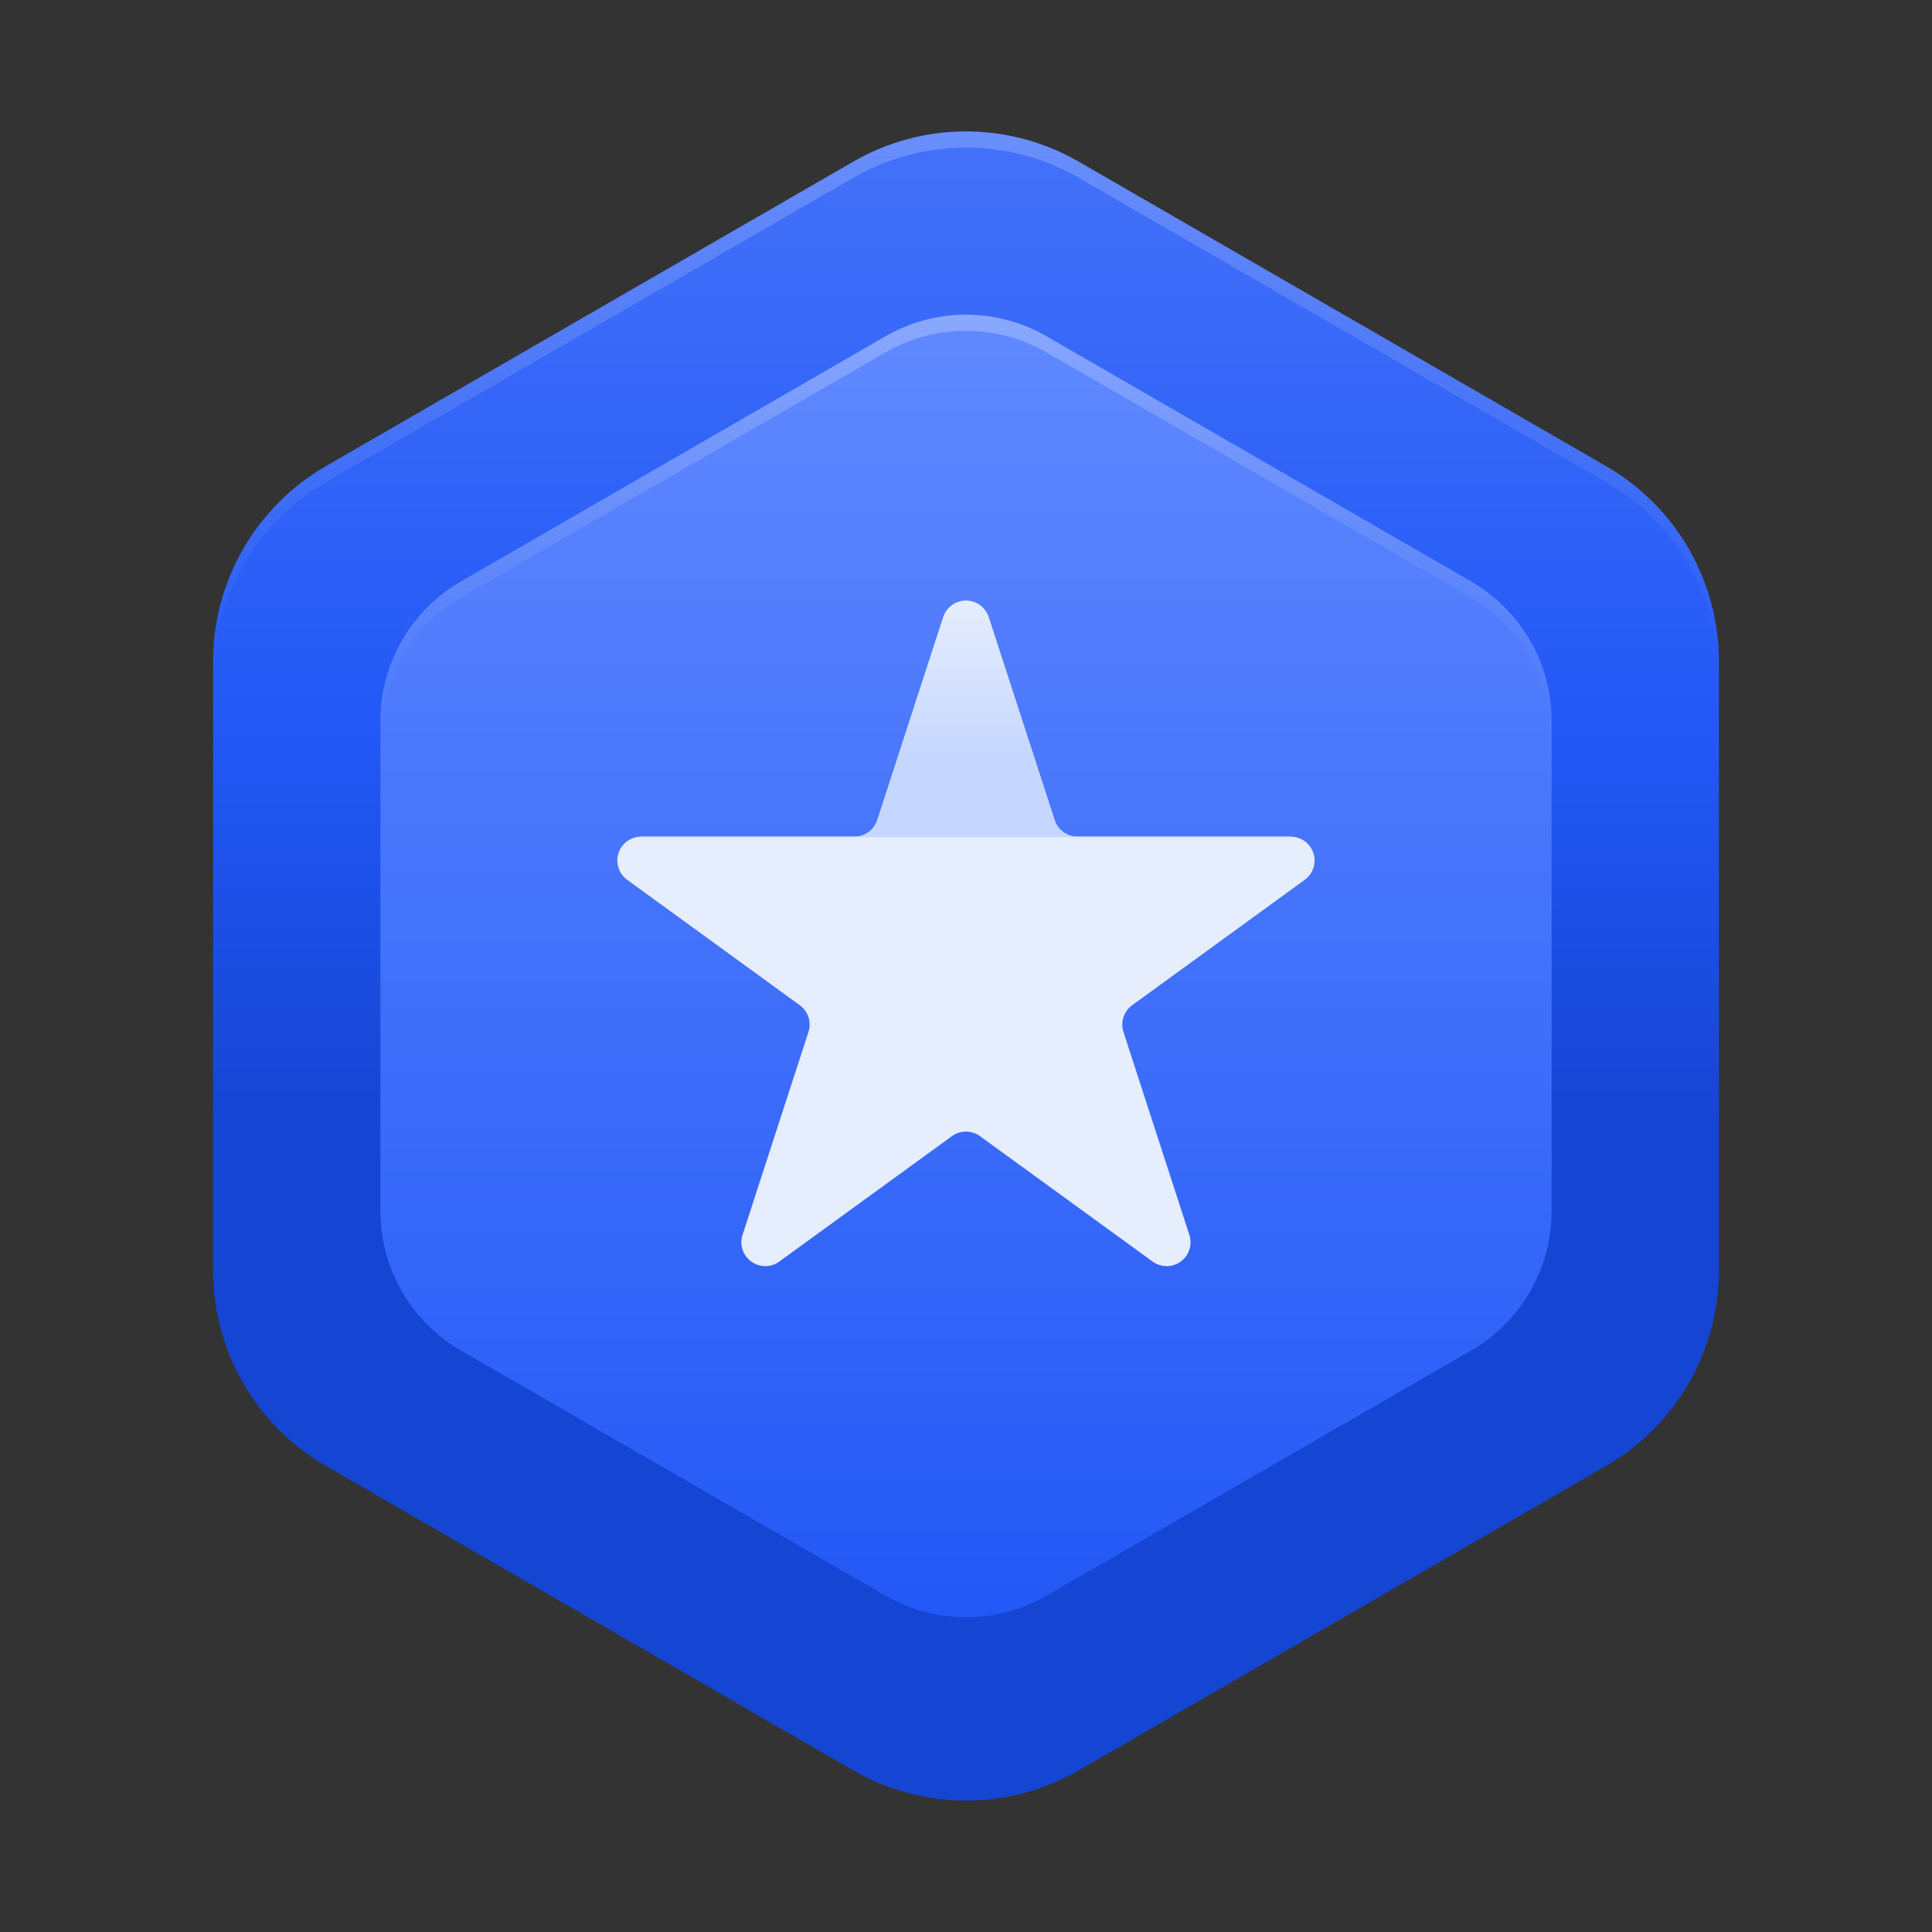 <svg fill="none" height="120" viewBox="0 0 120 120" width="120" xmlns="http://www.w3.org/2000/svg" xmlns:xlink="http://www.w3.org/1999/xlink"><rect x="0" y="0" width="120" height="120" fill="#333333" stroke="none"/><clipPath id="a"><path d="m0 0h120v120h-120z"/></clipPath><linearGradient id="b" x1=".5" x2=".5" y1="1.246" y2="-.195"><stop offset=".454" stop-color="#1545d3"/><stop offset=".614" stop-color="#2258f6"/><stop offset=".885" stop-color="#4774f9"/></linearGradient><linearGradient id="c" x1=".5" x2=".5" y1="0" y2="1"><stop offset="0" stop-color="#90adff"/><stop offset="1" stop-color="#819ef0" stop-opacity="0"/></linearGradient><linearGradient id="d" x1=".5" x2=".5" y1="1.007" y2="0"><stop offset="0" stop-color="#2258f6"/><stop offset="1" stop-color="#6089ff"/></linearGradient><linearGradient id="e" x1=".5" x2=".5" y1="0" y2="1"><stop offset="0" stop-color="#b5c8ff"/><stop offset="1" stop-color="#7b98ed" stop-opacity="0"/></linearGradient><linearGradient id="f" x1=".5" x2=".5" y1="0" y2=".66"><stop offset="0" stop-color="#e6edfd"/><stop offset="1" stop-color="#c5d7ff"/></linearGradient><g clip-path="url(#a)"><path d="m99.765 28.959q.397.229.778.484.381.255.745.534.364.279.708.581.345.302.669.626.324.324.626.669.302.344.581.708.279.364.534.745.255.381.484.778.229.397.432.808.203.411.378.834.175.423.322.858.148.434.266.877.119.443.208.892.09.45.15.904.059.454.089.912.03.457.03.916v37.834q0 .458-.03.916-.03.457-.089.912-.06.454-.15.904-.089.45-.208.892-.118.443-.266.877-.147.434-.322.857-.175.423-.378.834-.203.411-.432.808-.229.397-.484.778-.255.381-.534.745-.279.364-.581.708-.302.345-.626.669-.324.324-.669.626-.344.302-.708.581-.364.279-.745.534-.381.255-.778.484l-32.765 18.918q-.397.229-.808.431-.411.203-.834.379-.423.175-.857.322-.434.148-.877.266-.443.119-.892.208-.45.09-.904.149-.454.06-.912.09-.457.03-.916.03-.458 0-.916-.03-.457-.03-.912-.09-.454-.059-.904-.149-.45-.089-.892-.208-.443-.118-.877-.266-.434-.147-.858-.322-.423-.176-.834-.379-.411-.202-.808-.431l-32.765-18.918q-.397-.229-.778-.484-.381-.255-.745-.534-.364-.279-.708-.581-.345-.302-.669-.626-.324-.324-.626-.669-.302-.345-.581-.708-.279-.364-.534-.745-.255-.381-.484-.778-.229-.397-.432-.808-.203-.411-.378-.834-.175-.423-.323-.857-.147-.434-.266-.877-.119-.443-.208-.892-.089-.45-.149-.904-.06-.454-.09-.912-.03-.457-.03-.916v-37.834q0-.458.03-.916.03-.457.09-.912.06-.454.149-.904.089-.45.208-.892.119-.443.266-.877.147-.434.323-.858.175-.423.378-.834.203-.411.432-.808.229-.397.484-.778.255-.381.534-.745.279-.364.581-.708.302-.345.626-.669.324-.324.669-.626.345-.302.708-.581.364-.279.745-.534.381-.255.778-.484l32.765-18.917q.397-.229.808-.432.411-.203.834-.378.423-.175.858-.323.434-.147.877-.266.443-.119.892-.208.45-.089.904-.149.454-.06.912-.09.457-.03.916-.03.458 0 .916.03.457.03.912.09.454.06.904.149.45.089.892.208.443.119.877.266.434.147.857.323.423.175.834.378.411.203.808.432z" fill="url(#b)"/><path d="m106.766 41.085q0-.458-.03-.916-.03-.457-.09-.912-.06-.454-.149-.904-.089-.45-.208-.892-.119-.443-.266-.877-.147-.434-.323-.857-.175-.423-.378-.835-.203-.411-.432-.808-.229-.397-.484-.778-.255-.381-.534-.745-.279-.364-.581-.708-.302-.345-.626-.669-.324-.324-.669-.626-.344-.302-.708-.581-.364-.279-.745-.534-.381-.255-.778-.484l-32.765-18.917q-.397-.229-.808-.432-.411-.203-.835-.378-.423-.175-.857-.323-.434-.147-.877-.266-.443-.119-.892-.208-.45-.089-.904-.149-.454-.06-.912-.09-.457-.03-.916-.03-.458-0-.916.03-.457.03-.912.09-.454.06-.904.149-.45.089-.892.208-.443.119-.877.266-.434.147-.857.323-.423.175-.835.378-.411.203-.808.432l-32.765 18.917q-.397.229-.778.484-.381.255-.745.534-.364.279-.708.581-.345.302-.669.626-.324.324-.626.669-.302.345-.581.708-.279.364-.534.745-.255.381-.484.778-.229.397-.432.808-.203.411-.378.835-.175.423-.323.857-.147.434-.266.877-.119.443-.208.892-.089.45-.149.904-.06.454-.09.912-.03.457-.03.916l0.0.999q0-.458.03-.916.03-.457.09-.912.06-.454.149-.904.089-.45.208-.892.119-.443.266-.877.147-.434.323-.857.175-.423.378-.834.203-.411.432-.808.229-.397.484-.778.255-.381.534-.745.279-.364.581-.708.302-.345.626-.669.324-.324.669-.626.345-.302.708-.581.364-.279.745-.534.381-.255.778-.484l32.765-18.917q.397-.229.808-.432.411-.203.835-.378.423-.175.857-.323.434-.147.877-.266.443-.119.892-.208.45-.089.904-.149.454-.06.912-.09.457-.03.916-.03.458 0 .916.03.457.03.912.09.454.06.904.149.45.089.892.208.443.119.877.266.434.147.857.323.423.175.835.378.411.203.808.432l32.765 18.917q.397.229.778.484.381.255.745.534.364.279.708.581.344.302.669.626.324.324.626.669.302.345.581.708.279.364.534.745.255.381.484.778.229.397.432.808.203.411.378.835.175.423.323.857.147.434.266.877.119.443.208.892.089.45.149.904.06.454.09.912.03.457.03.916z" fill="url(#c)" fill-rule="evenodd" opacity=".5"/><path d="m91.373 36.113q.283.164.556.346.272.182.532.381.26.199.506.415.246.216.478.447.232.232.447.478.216.246.415.506.199.26.381.532.182.272.345.556.164.283.308.577.145.294.27.596.125.302.231.612.105.31.19.626.085.316.149.637.064.321.107.646.043.325.064.651.021.327.021.654v30.453q0 .327-.021.654-.021.327-.064.651-.043.325-.107.646-.064.321-.149.637-.085.316-.19.626-.105.31-.231.612-.125.302-.27.596-.145.294-.308.577-.164.283-.345.556-.182.272-.381.532-.199.26-.415.506-.216.246-.447.478-.231.232-.478.447-.246.216-.506.415-.26.199-.532.381-.272.182-.556.345l-26.373 15.227q-.283.164-.577.308-.294.145-.596.27-.302.125-.612.231-.31.105-.626.19-.316.085-.637.148-.321.064-.646.107-.325.043-.651.064-.327.021-.654.021-.327 0-.654-.021-.327-.021-.651-.064-.325-.043-.646-.107-.321-.064-.637-.148-.316-.085-.626-.19-.31-.105-.612-.231-.302-.125-.596-.27-.294-.145-.577-.308l-26.373-15.227q-.283-.164-.556-.345-.272-.182-.532-.381-.26-.199-.506-.415-.246-.216-.478-.447-.231-.232-.447-.478-.216-.246-.415-.506-.199-.26-.381-.532-.182-.272-.346-.556-.164-.283-.308-.577-.145-.294-.27-.596-.125-.302-.231-.612-.105-.31-.19-.626-.085-.316-.149-.637-.064-.321-.107-.646-.043-.325-.064-.651-.021-.327-.021-.654v-30.453q0-.327.021-.654.021-.327.064-.651.043-.325.107-.646.064-.321.149-.637.085-.316.19-.626.105-.31.231-.612.125-.302.27-.596.145-.294.308-.577.164-.283.346-.556.182-.272.381-.532.199-.26.415-.506.216-.246.447-.478.231-.231.478-.447.246-.216.506-.415.26-.199.532-.381.272-.182.556-.346l26.373-15.226q.283-.164.577-.308.294-.145.596-.27.302-.125.612-.231.31-.105.626-.19.316-.085.637-.149.321-.064.646-.107.325-.043.651-.064.327-.021.654-.021.327 0 .654.021.327.021.651.064.325.043.646.107.321.064.637.149.316.085.626.19.31.105.612.231.302.125.596.27.294.145.577.308z" fill="url(#d)"/><path d="m96.373 44.774q0-.327-.021-.654-.021-.327-.064-.651-.043-.325-.107-.646-.064-.321-.149-.637-.085-.316-.19-.626-.105-.31-.231-.612-.125-.302-.27-.596-.145-.294-.308-.577-.164-.283-.346-.556-.182-.272-.381-.532-.199-.26-.415-.506-.216-.246-.447-.478-.232-.232-.478-.447-.246-.216-.506-.415-.26-.199-.532-.381-.272-.182-.556-.345l-26.373-15.227q-.283-.164-.577-.308-.294-.145-.596-.27-.302-.125-.613-.231-.31-.105-.626-.19-.316-.085-.637-.149-.321-.064-.646-.107-.325-.043-.651-.064-.327-.021-.654-.021-.327-0-.654.021-.327.021-.651.064-.325.043-.646.107-.321.064-.637.149-.316.085-.626.19-.31.105-.613.231-.302.125-.596.27-.294.145-.577.308l-26.373 15.227q-.284.164-.556.345-.272.182-.532.381-.26.199-.506.415-.246.216-.478.447-.231.231-.447.478-.216.246-.415.506-.199.26-.381.532-.182.272-.346.556-.164.283-.308.577-.145.294-.27.596-.125.302-.231.612-.105.31-.19.626-.085.316-.149.637-.064.321-.107.646-.043.325-.064.651-.021.327-.021.654l0.0.999q0-.327.021-.654.021-.327.064-.651.043-.325.107-.645.064-.321.149-.637.085-.316.19-.626.105-.31.231-.612.125-.302.27-.596.145-.294.308-.577.164-.283.346-.556.182-.272.381-.532.199-.26.415-.506.216-.246.447-.477.231-.232.478-.447.246-.216.506-.415.26-.199.532-.381.272-.182.556-.345l26.373-15.227q.284-.164.577-.308.294-.145.596-.27.302-.125.613-.231.31-.105.626-.19.316-.085.637-.149.321-.064.646-.107.325-.043.651-.064.327-.021.654-.021.327 0 .654.021.327.021.651.064.325.043.646.107.321.064.637.149.316.085.626.19.31.105.613.231.302.125.596.27.294.145.577.308l26.373 15.227q.283.164.556.345.272.182.532.381.26.199.506.415.246.216.478.447.232.231.447.478.216.246.415.506.199.26.381.532.182.272.346.556.164.283.308.577.145.294.27.596.125.302.231.612.105.31.19.626.085.316.149.637.064.321.107.646.043.325.064.651.021.327.021.654z" fill="url(#e)" fill-rule="evenodd" opacity=".5"/><path d="m65.505 50.941q.036.111.089.215.053.104.121.198.069.094.151.177.083.082.177.151.094.069.198.121.104.053.215.089.111.036.226.054.115.018.232.018l13.254.001q.058 0 .116.005.058.004.116.014.058.009.114.023.057.014.112.032.055.018.109.04.054.022.106.049.052.026.102.057.05.03.097.065.047.034.091.072.044.038.085.079.041.041.079.085.038.044.072.091.034.047.065.097.03.05.057.102.026.052.049.106.022.054.04.109.018.055.032.112.014.057.023.114.009.058.014.116.004.058.004.116 0 .058-.004.116-.005.058-.014.116-.009.058-.023.114-.014.057-.032.112-.018.055-.04.109-.022.054-.049.106-.026.052-.057.102-.03.05-.065.097-.034.047-.072.091-.038.044-.079.085-.041.041-.085.079-.044.038-.091.072l-10.723 7.791q-.094.069-.177.151-.082.082-.151.177-.069.094-.121.198-.053.104-.089.215-.036.111-.054.226-.018.115-.018.232 0 .117.018.232.018.115.054.226l4.095 12.606q.018.055.032.112.013.057.023.114.009.058.014.116.005.058.005.116 0 .058-.005.116-.005.058-.014.116-.009.058-.023.114-.013.057-.032.112-.018.055-.04.109-.022.054-.049.106-.026.052-.057.102-.03.05-.065.097-.034.047-.072.091-.038.044-.079.085-.041.041-.086.079-.044.038-.091.072-.047.034-.097.065-.05.03-.102.057-.052.026-.106.049-.054.022-.109.04-.055.018-.112.032-.057.014-.114.023-.058.009-.116.014-.058.005-.116.005-.058 0-.116-.005-.058-.004-.116-.014-.058-.009-.114-.023-.057-.014-.112-.032-.055-.018-.109-.04-.054-.022-.106-.049-.052-.026-.102-.057-.05-.03-.097-.065l-10.723-7.79q-.094-.069-.198-.121-.104-.053-.215-.089-.111-.036-.226-.054-.115-.018-.232-.018-.117 0-.232.018-.115.018-.226.054-.111.036-.215.089-.104.053-.198.121l-10.723 7.79q-.047.034-.097.065-.05.03-.102.057-.052.026-.106.049-.054.022-.109.04-.055.018-.112.032-.057.014-.114.023-.058.009-.116.014-.058.004-.116.004-.058 0-.116-.005-.058-.004-.116-.014-.058-.009-.114-.023-.057-.014-.112-.032-.055-.018-.109-.04-.054-.022-.106-.049-.052-.026-.102-.057-.05-.03-.097-.065-.047-.034-.091-.072-.044-.038-.086-.079-.041-.041-.079-.085-.038-.044-.072-.091-.034-.047-.065-.097-.03-.05-.057-.102-.026-.052-.049-.106-.022-.054-.04-.109-.018-.055-.032-.112-.014-.057-.023-.114-.009-.058-.014-.116-.005-.058-.005-.116 0-.058.005-.116.004-.058.014-.116.009-.058.023-.114.014-.057.032-.112l4.095-12.606q.036-.111.054-.226.018-.115.018-.232 0-.117-.018-.232-.018-.115-.054-.226-.036-.111-.089-.215-.053-.104-.121-.198-.069-.094-.151-.177-.083-.083-.177-.151l-10.723-7.791q-.047-.034-.091-.072-.044-.038-.085-.079-.041-.041-.079-.085-.038-.044-.072-.091-.034-.047-.065-.097-.03-.05-.057-.102-.026-.052-.049-.106-.022-.054-.04-.109-.018-.055-.032-.112-.014-.057-.023-.114-.009-.058-.014-.116-.005-.058-.005-.116 0-.058.005-.116.005-.058.014-.116.009-.058.023-.114.014-.057.032-.112.018-.055.04-.109.022-.054.049-.106.026-.052.057-.102.03-.05.065-.097.034-.047.072-.091.038-.044.079-.085.041-.041.085-.079.044-.038.091-.072.047-.034.097-.065.05-.03.101-.057.052-.026.106-.049.054-.022.109-.04.055-.018.112-.032.057-.014.114-.023.057-.009.116-.014.058-.005.116-.005l13.254-.001q.117 0 .232-.018.115-.018.226-.054.111-.036.215-.089.104-.053.198-.121.094-.069.177-.151.083-.083.151-.177.069-.094.121-.198.053-.104.089-.215l4.096-12.606q.018-.055.04-.109.022-.054.049-.106.026-.052.057-.101.03-.05.065-.097.034-.047.072-.091.038-.044.079-.085.041-.041.085-.079.044-.038.091-.072.047-.034.097-.065.05-.03.101-.057.052-.026.106-.049.054-.022.109-.04.055-.018.112-.032.057-.014.114-.023.057-.009.116-.014.058-.005.116-.005.058 0 .116.005.058.005.116.014.058.009.114.023.057.014.112.032.055.018.109.04.054.022.106.049.052.026.102.057.05.03.097.065.047.034.091.072.044.038.085.079.041.041.079.085.038.044.072.091.034.047.065.097.03.05.057.101.026.052.049.106.022.054.04.109z" fill="#e6edfd"/><path d="m66.914 51.964c-.642 0-1.21-.413-1.409-1.024l-4.096-12.606c-.198-.61-.767-1.024-1.409-1.024-.642-0-1.211.413-1.409 1.024l-4.096 12.606c-.198.61-.767 1.024-1.409 1.024l-13.254.001c-.001 0-.002 0-.003 0-.042 0-.037.035.005.035h40.333c.042 0 .047-.035.005-.035-.001 0-.002 0-.003 0z" fill="url(#f)" fill-rule="evenodd"/></g></svg>